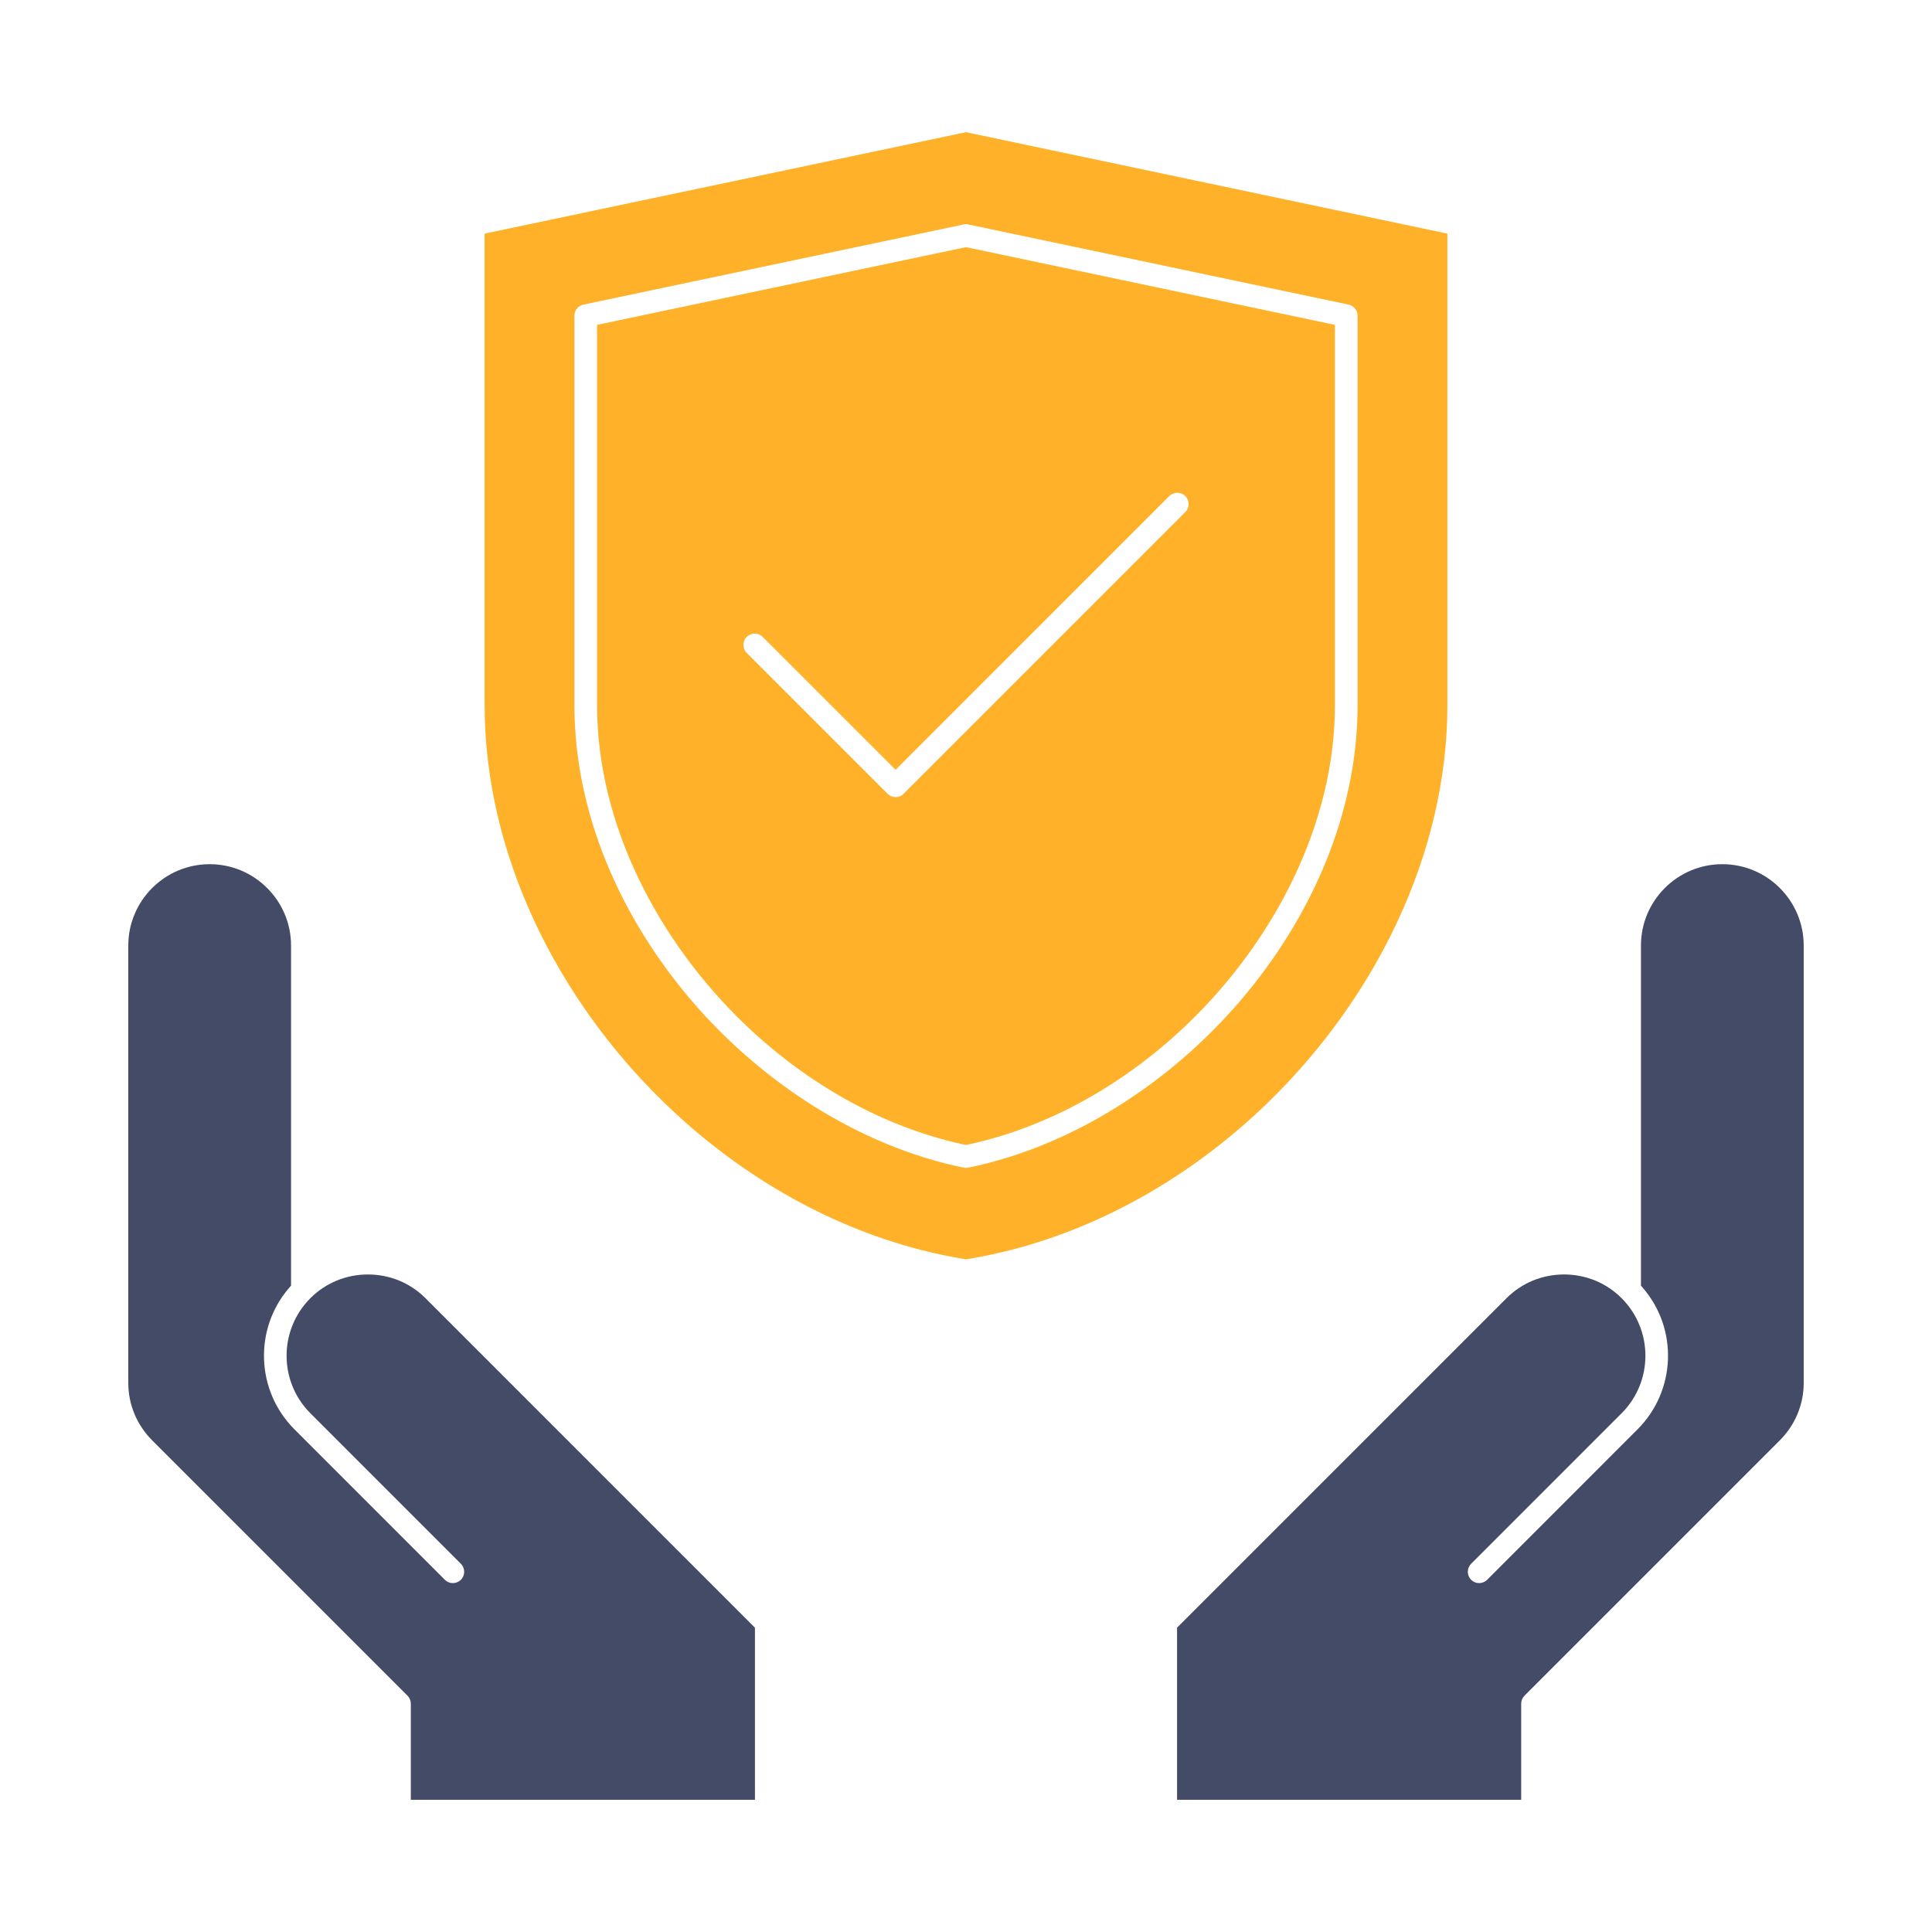 <svg id="Layer_1" enable-background="new 0 0 512 512" viewBox="0 0 512 512" xmlns="http://www.w3.org/2000/svg"><g clip-rule="evenodd" fill-rule="evenodd"><path d="m256 35.032 127.571 26.881v124.974c0 39.714-19.398 77.953-47.531 105.279-21.781 21.156-49.587 36.603-79.718 41.515l-.322.052-.322-.052c-3.945-.643-7.859-1.469-11.729-2.466-25.617-6.604-49.076-20.678-67.989-39.048-28.133-27.326-47.532-65.565-47.532-105.279v-124.975zm0 30.463-97.773 20.597v100.795c0 31.76 16.344 62.567 38.85 84.263 16.16 15.578 36.447 27.462 58.503 32.195l.419.09.419-.09c22.058-4.733 42.345-16.618 58.505-32.198 22.504-21.696 38.844-52.502 38.844-84.26v-100.795zm53.875 65.967-72.535 72.544-35.216-35.216c-1.168-1.168-3.074-1.169-4.242 0s-1.168 3.074 0 4.242l37.333 37.333c.568.568 1.322.88 2.125.88s1.549-.312 2.116-.88l74.66-74.66c1.169-1.168 1.169-3.073 0-4.242-1.17-1.171-3.07-1.172-4.241-.001zm-155.262-50.738c-1.384.292-2.383 1.517-2.383 2.932v103.232c0 28.942 12.468 56.569 31.07 78.319 18.329 21.431 44.256 38.542 72.098 44.23.197.04.401.063.602.063.202 0 .404-.022.602-.063 27.845-5.688 53.768-22.798 72.098-44.23 18.602-21.75 31.07-49.377 31.07-78.319v-103.233c0-1.417-.998-2.64-2.383-2.932l-100.769-21.239c-.406-.086-.829-.086-1.235 0z" fill="#ffb229"/><path d="m77.13 250.576v90.135l-.487.564c-9.422 10.896-8.816 27.303 1.372 37.494l39.88 39.894c.566.566 1.326.875 2.125.875s1.551-.31 2.117-.875c1.171-1.171 1.17-3.071 0-4.242l-39.88-39.889c-8.412-8.414-8.409-22.085 0-30.5 4.066-4.069 9.496-6.285 15.246-6.285 5.756 0 11.179 2.212 15.25 6.284l87.317 87.326v45.611h-91.199v-25.482c0-.8-.319-1.56-.884-2.126l-67.651-67.65c-4.067-4.066-6.336-9.48-6.336-15.232v-115.902c0-11.893 9.677-21.558 21.567-21.558 11.889 0 21.563 9.668 21.563 21.558zm357.74 0c0-11.887 9.671-21.558 21.558-21.558 11.893 0 21.572 9.662 21.572 21.558v115.902c0 5.752-2.27 11.166-6.336 15.232l-67.651 67.65c-.565.565-.885 1.326-.885 2.126v25.482h-91.198v-45.611l87.317-87.326c4.073-4.074 9.497-6.284 15.255-6.284 5.748 0 11.177 2.217 15.242 6.285 8.408 8.415 8.411 22.086-.001 30.5l-39.88 39.889c-1.171 1.172-1.169 3.071.001 4.243.566.566 1.317.874 2.116.874.797 0 1.561-.31 2.125-.875l39.88-39.894c10.187-10.19 10.793-26.6 1.372-37.494l-.487-.564z" fill="#434b66"/></g></svg>